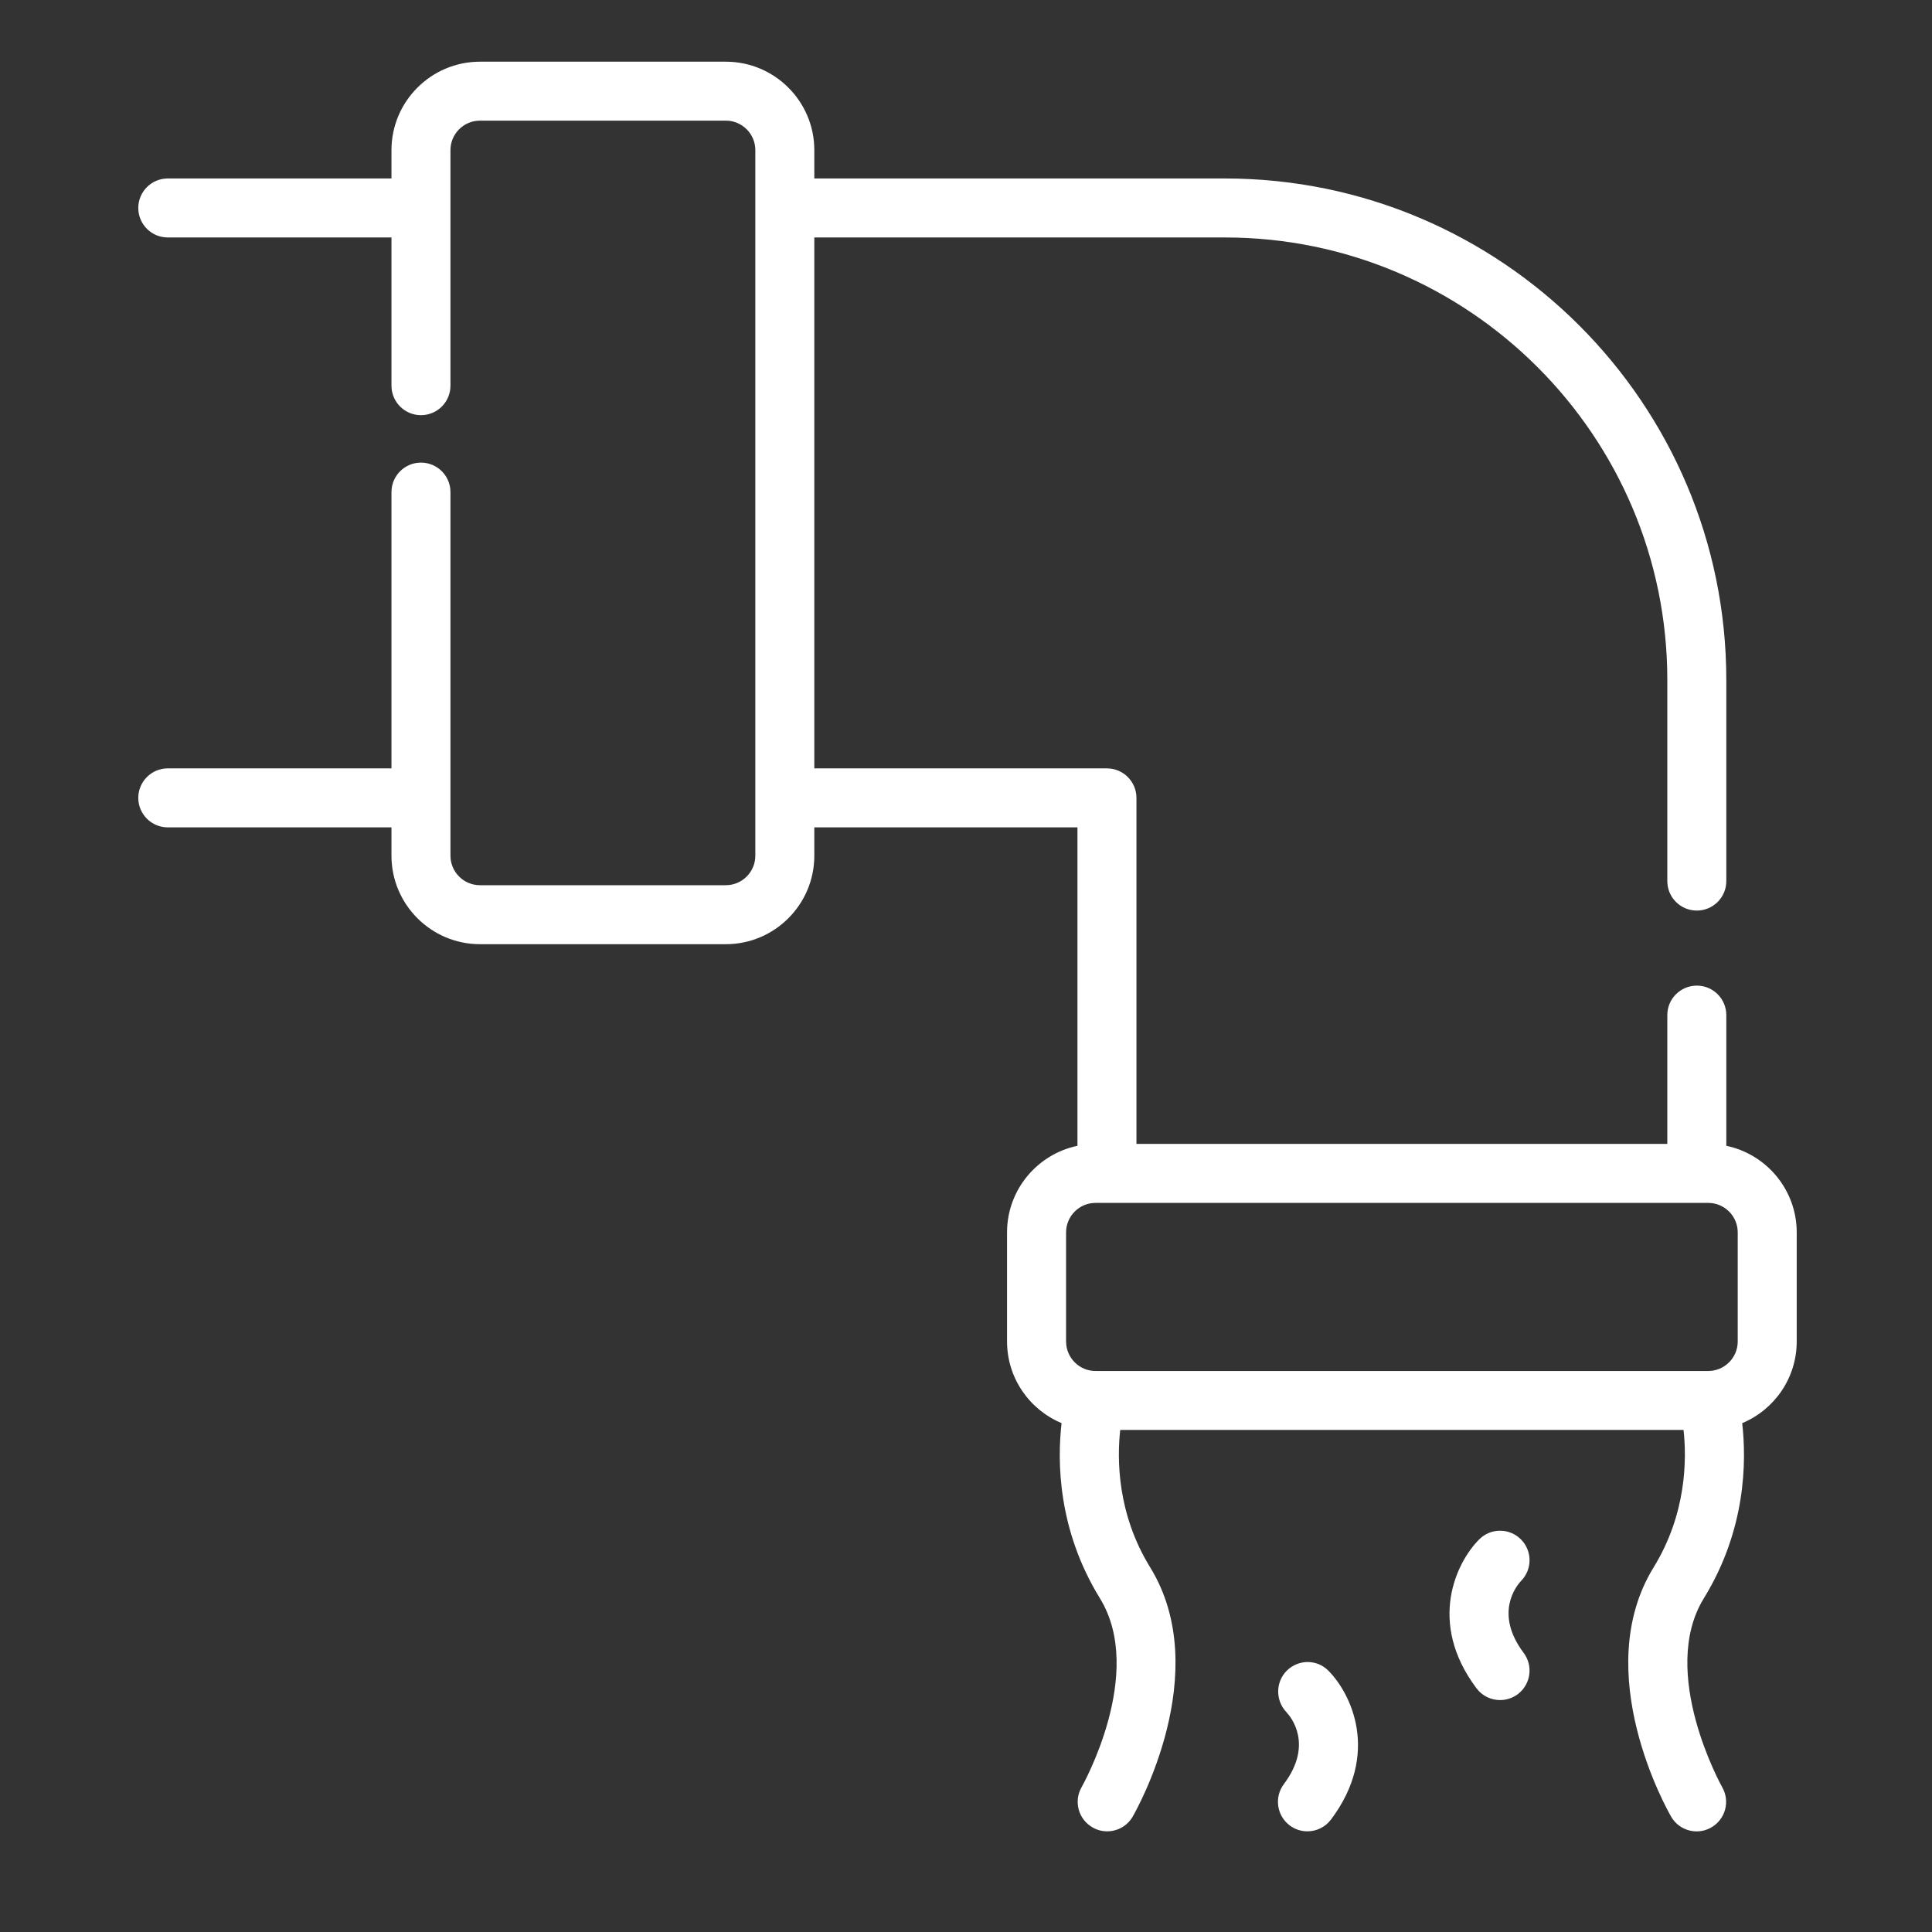 <svg width="45" height="45" viewBox="0 0 45 45" fill="none" xmlns="http://www.w3.org/2000/svg">
<rect x="0" y="0" width="45" height="45" fill="#333333" stroke="none"/>
<path d="M40.209 26.688V23.644C40.209 23.265 39.902 22.957 39.522 22.957C39.142 22.957 38.835 23.265 38.835 23.644V26.644H26.47V18.584C26.47 18.205 26.162 17.897 25.782 17.897H18.967V5.531H28.53C34.213 5.531 38.835 10.154 38.835 15.836V20.523C38.835 20.902 39.142 21.209 39.522 21.209C39.902 21.209 40.209 20.902 40.209 20.523V15.836C40.209 9.396 34.97 4.157 28.53 4.157H18.967V3.497C18.967 2.361 18.043 1.437 16.906 1.437H11.179C10.043 1.437 9.118 2.361 9.118 3.497V4.157H3.908C3.528 4.157 3.221 4.465 3.221 4.844C3.221 5.224 3.528 5.531 3.908 5.531H9.118V8.983C9.118 9.363 9.426 9.67 9.805 9.67C10.185 9.67 10.492 9.363 10.492 8.983V3.497C10.492 3.119 10.8 2.81 11.179 2.81H16.906C17.285 2.81 17.593 3.119 17.593 3.497V19.931C17.593 20.309 17.285 20.618 16.906 20.618H11.179C10.8 20.618 10.492 20.309 10.492 19.931V11.463C10.492 11.083 10.185 10.775 9.805 10.775C9.426 10.775 9.118 11.083 9.118 11.463V17.897H3.908C3.528 17.897 3.221 18.205 3.221 18.584C3.221 18.963 3.528 19.271 3.908 19.271H9.118V19.931C9.118 21.067 10.043 21.992 11.179 21.992H16.906C18.043 21.992 18.967 21.067 18.967 19.931V19.271H25.096V26.688C24.161 26.883 23.456 27.713 23.456 28.705V31.245C23.456 32.102 23.982 32.837 24.726 33.147C24.624 34.038 24.636 35.63 25.619 37.227C26.692 38.97 25.207 41.6 25.193 41.626C25.004 41.955 25.117 42.374 25.446 42.563C25.554 42.626 25.672 42.655 25.788 42.655C26.025 42.655 26.256 42.532 26.383 42.312C26.461 42.176 28.292 38.951 26.79 36.507C26.018 35.254 26.017 33.982 26.092 33.306H39.213C39.288 33.984 39.286 35.255 38.516 36.507C37.012 38.951 38.844 42.176 38.923 42.312C39.05 42.533 39.281 42.656 39.518 42.656C39.635 42.656 39.753 42.626 39.862 42.563C40.19 42.373 40.302 41.953 40.112 41.625C40.097 41.598 38.624 38.952 39.686 37.227C40.669 35.63 40.681 34.038 40.579 33.148C41.324 32.837 41.849 32.102 41.849 31.245V28.705C41.849 27.713 41.144 26.883 40.209 26.688ZM24.831 28.705C24.831 28.326 25.138 28.018 25.517 28.018H39.788C40.167 28.018 40.475 28.326 40.475 28.705V31.245C40.475 31.624 40.167 31.933 39.788 31.933H25.517C25.138 31.933 24.831 31.624 24.831 31.245V28.705Z" fill="white"/>
<path d="M35.425 35.855C35.157 35.586 34.722 35.586 34.454 35.855C33.926 36.381 33.235 37.784 34.39 39.323C34.525 39.503 34.731 39.598 34.94 39.598C35.084 39.598 35.228 39.553 35.352 39.461C35.655 39.233 35.716 38.802 35.489 38.499C34.799 37.579 35.317 36.941 35.431 36.82C35.694 36.551 35.691 36.121 35.425 35.855Z" fill="white"/>
<path d="M29.977 38.908C29.709 39.17 29.703 39.603 29.96 39.876C30.072 39.995 30.595 40.634 29.903 41.556C29.676 41.859 29.737 42.29 30.04 42.518C30.164 42.611 30.308 42.655 30.452 42.655C30.66 42.655 30.867 42.56 31.002 42.38C32.157 40.841 31.466 39.438 30.938 38.911C30.673 38.645 30.247 38.647 29.977 38.908Z" fill="white"/>
</svg>
